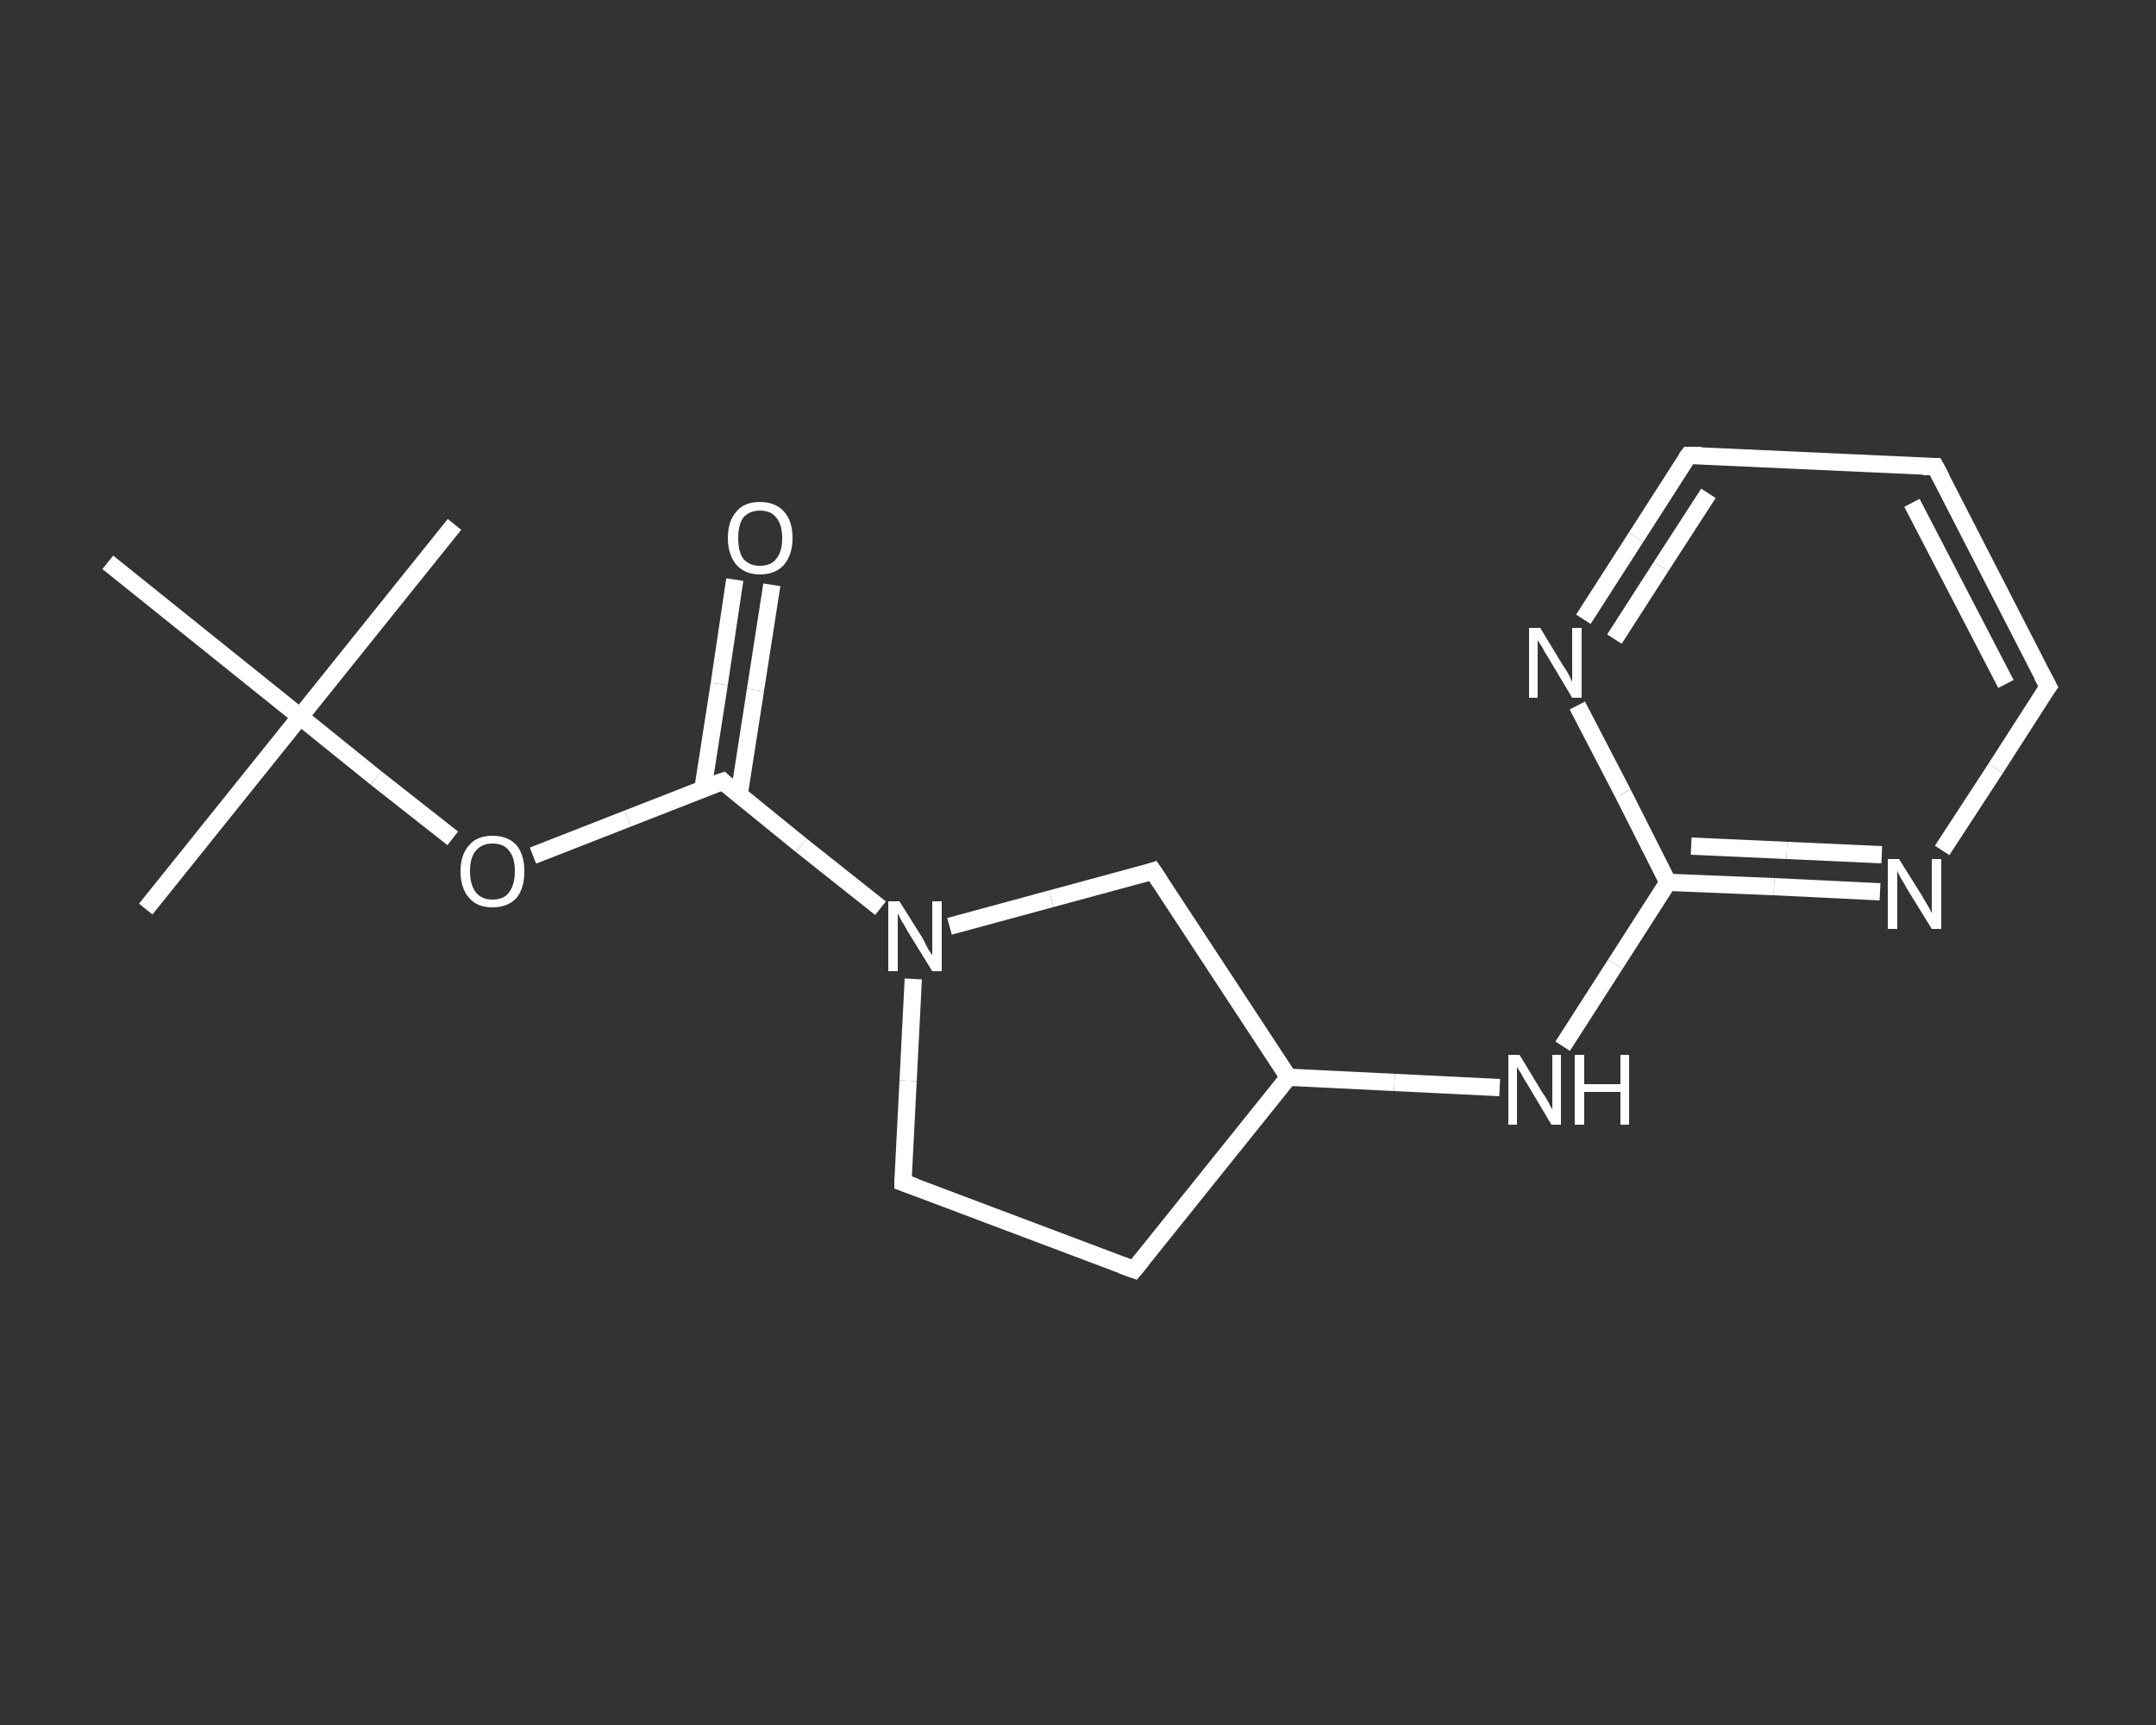 <?xml version='1.0' encoding='iso-8859-1'?>
<svg version='1.1' baseProfile='full'
              xmlns='http://www.w3.org/2000/svg'
                      xmlns:rdkit='http://www.rdkit.org/xml'
                      xmlns:xlink='http://www.w3.org/1999/xlink'
                  xml:space='preserve'
width='250px' height='200px' viewBox='0 0 250 200'>
<rect x="0" y="0" width="250" height="200" fill="#333333" stroke="none"/>
<!-- END OF HEADER -->
<rect style='opacity:1.0;fill:transparent;stroke:none' width='250.0' height='200.0' x='0.0' y='0.0'> </rect>
<path class='bond-0 atom-0 atom-1' d='M 16.9,105.4 L 34.8,83.1' style='fill:none;fill-rule:evenodd;stroke:#FFFFFF;stroke-width:2.0px;stroke-linecap:butt;stroke-linejoin:miter;stroke-opacity:1' />
<path class='bond-1 atom-1 atom-2' d='M 34.8,83.1 L 52.7,60.8' style='fill:none;fill-rule:evenodd;stroke:#FFFFFF;stroke-width:2.0px;stroke-linecap:butt;stroke-linejoin:miter;stroke-opacity:1' />
<path class='bond-2 atom-1 atom-3' d='M 34.8,83.1 L 12.5,65.2' style='fill:none;fill-rule:evenodd;stroke:#FFFFFF;stroke-width:2.0px;stroke-linecap:butt;stroke-linejoin:miter;stroke-opacity:1' />
<path class='bond-3 atom-1 atom-4' d='M 34.8,83.1 L 43.6,90.2' style='fill:none;fill-rule:evenodd;stroke:#FFFFFF;stroke-width:2.0px;stroke-linecap:butt;stroke-linejoin:miter;stroke-opacity:1' />
<path class='bond-3 atom-1 atom-4' d='M 43.6,90.2 L 52.5,97.2' style='fill:none;fill-rule:evenodd;stroke:#FFFFFF;stroke-width:2.0px;stroke-linecap:butt;stroke-linejoin:miter;stroke-opacity:1' />
<path class='bond-4 atom-4 atom-5' d='M 61.8,99.2 L 72.8,94.9' style='fill:none;fill-rule:evenodd;stroke:#FFFFFF;stroke-width:2.0px;stroke-linecap:butt;stroke-linejoin:miter;stroke-opacity:1' />
<path class='bond-4 atom-4 atom-5' d='M 72.8,94.9 L 83.8,90.6' style='fill:none;fill-rule:evenodd;stroke:#FFFFFF;stroke-width:2.0px;stroke-linecap:butt;stroke-linejoin:miter;stroke-opacity:1' />
<path class='bond-5 atom-5 atom-6' d='M 85.7,92.2 L 87.6,80.0' style='fill:none;fill-rule:evenodd;stroke:#FFFFFF;stroke-width:2.0px;stroke-linecap:butt;stroke-linejoin:miter;stroke-opacity:1' />
<path class='bond-5 atom-5 atom-6' d='M 87.6,80.0 L 89.5,67.8' style='fill:none;fill-rule:evenodd;stroke:#FFFFFF;stroke-width:2.0px;stroke-linecap:butt;stroke-linejoin:miter;stroke-opacity:1' />
<path class='bond-5 atom-5 atom-6' d='M 81.5,91.5 L 83.4,79.3' style='fill:none;fill-rule:evenodd;stroke:#FFFFFF;stroke-width:2.0px;stroke-linecap:butt;stroke-linejoin:miter;stroke-opacity:1' />
<path class='bond-5 atom-5 atom-6' d='M 83.4,79.3 L 85.2,67.2' style='fill:none;fill-rule:evenodd;stroke:#FFFFFF;stroke-width:2.0px;stroke-linecap:butt;stroke-linejoin:miter;stroke-opacity:1' />
<path class='bond-6 atom-5 atom-7' d='M 83.8,90.6 L 92.9,98.0' style='fill:none;fill-rule:evenodd;stroke:#FFFFFF;stroke-width:2.0px;stroke-linecap:butt;stroke-linejoin:miter;stroke-opacity:1' />
<path class='bond-6 atom-5 atom-7' d='M 92.9,98.0 L 102.1,105.3' style='fill:none;fill-rule:evenodd;stroke:#FFFFFF;stroke-width:2.0px;stroke-linecap:butt;stroke-linejoin:miter;stroke-opacity:1' />
<path class='bond-7 atom-7 atom-8' d='M 105.9,113.5 L 105.3,125.3' style='fill:none;fill-rule:evenodd;stroke:#FFFFFF;stroke-width:2.0px;stroke-linecap:butt;stroke-linejoin:miter;stroke-opacity:1' />
<path class='bond-7 atom-7 atom-8' d='M 105.3,125.3 L 104.7,137.1' style='fill:none;fill-rule:evenodd;stroke:#FFFFFF;stroke-width:2.0px;stroke-linecap:butt;stroke-linejoin:miter;stroke-opacity:1' />
<path class='bond-8 atom-8 atom-9' d='M 104.7,137.1 L 131.5,147.2' style='fill:none;fill-rule:evenodd;stroke:#FFFFFF;stroke-width:2.0px;stroke-linecap:butt;stroke-linejoin:miter;stroke-opacity:1' />
<path class='bond-9 atom-9 atom-10' d='M 131.5,147.2 L 149.4,124.9' style='fill:none;fill-rule:evenodd;stroke:#FFFFFF;stroke-width:2.0px;stroke-linecap:butt;stroke-linejoin:miter;stroke-opacity:1' />
<path class='bond-10 atom-10 atom-11' d='M 149.4,124.9 L 161.7,125.5' style='fill:none;fill-rule:evenodd;stroke:#FFFFFF;stroke-width:2.0px;stroke-linecap:butt;stroke-linejoin:miter;stroke-opacity:1' />
<path class='bond-10 atom-10 atom-11' d='M 161.7,125.5 L 173.9,126.1' style='fill:none;fill-rule:evenodd;stroke:#FFFFFF;stroke-width:2.0px;stroke-linecap:butt;stroke-linejoin:miter;stroke-opacity:1' />
<path class='bond-11 atom-11 atom-12' d='M 181.2,121.3 L 187.3,111.8' style='fill:none;fill-rule:evenodd;stroke:#FFFFFF;stroke-width:2.0px;stroke-linecap:butt;stroke-linejoin:miter;stroke-opacity:1' />
<path class='bond-11 atom-11 atom-12' d='M 187.3,111.8 L 193.4,102.3' style='fill:none;fill-rule:evenodd;stroke:#FFFFFF;stroke-width:2.0px;stroke-linecap:butt;stroke-linejoin:miter;stroke-opacity:1' />
<path class='bond-12 atom-12 atom-13' d='M 193.4,102.3 L 205.7,102.8' style='fill:none;fill-rule:evenodd;stroke:#FFFFFF;stroke-width:2.0px;stroke-linecap:butt;stroke-linejoin:miter;stroke-opacity:1' />
<path class='bond-12 atom-12 atom-13' d='M 205.7,102.8 L 218.0,103.4' style='fill:none;fill-rule:evenodd;stroke:#FFFFFF;stroke-width:2.0px;stroke-linecap:butt;stroke-linejoin:miter;stroke-opacity:1' />
<path class='bond-12 atom-12 atom-13' d='M 196.1,98.1 L 207.2,98.6' style='fill:none;fill-rule:evenodd;stroke:#FFFFFF;stroke-width:2.0px;stroke-linecap:butt;stroke-linejoin:miter;stroke-opacity:1' />
<path class='bond-12 atom-12 atom-13' d='M 207.2,98.6 L 218.2,99.1' style='fill:none;fill-rule:evenodd;stroke:#FFFFFF;stroke-width:2.0px;stroke-linecap:butt;stroke-linejoin:miter;stroke-opacity:1' />
<path class='bond-13 atom-13 atom-14' d='M 225.2,98.6 L 231.4,89.1' style='fill:none;fill-rule:evenodd;stroke:#FFFFFF;stroke-width:2.0px;stroke-linecap:butt;stroke-linejoin:miter;stroke-opacity:1' />
<path class='bond-13 atom-13 atom-14' d='M 231.4,89.1 L 237.5,79.6' style='fill:none;fill-rule:evenodd;stroke:#FFFFFF;stroke-width:2.0px;stroke-linecap:butt;stroke-linejoin:miter;stroke-opacity:1' />
<path class='bond-14 atom-14 atom-15' d='M 237.5,79.6 L 224.4,54.1' style='fill:none;fill-rule:evenodd;stroke:#FFFFFF;stroke-width:2.0px;stroke-linecap:butt;stroke-linejoin:miter;stroke-opacity:1' />
<path class='bond-14 atom-14 atom-15' d='M 232.6,79.3 L 221.7,58.3' style='fill:none;fill-rule:evenodd;stroke:#FFFFFF;stroke-width:2.0px;stroke-linecap:butt;stroke-linejoin:miter;stroke-opacity:1' />
<path class='bond-15 atom-15 atom-16' d='M 224.4,54.1 L 195.8,52.8' style='fill:none;fill-rule:evenodd;stroke:#FFFFFF;stroke-width:2.0px;stroke-linecap:butt;stroke-linejoin:miter;stroke-opacity:1' />
<path class='bond-16 atom-16 atom-17' d='M 195.8,52.8 L 189.7,62.3' style='fill:none;fill-rule:evenodd;stroke:#FFFFFF;stroke-width:2.0px;stroke-linecap:butt;stroke-linejoin:miter;stroke-opacity:1' />
<path class='bond-16 atom-16 atom-17' d='M 189.7,62.3 L 183.6,71.8' style='fill:none;fill-rule:evenodd;stroke:#FFFFFF;stroke-width:2.0px;stroke-linecap:butt;stroke-linejoin:miter;stroke-opacity:1' />
<path class='bond-16 atom-16 atom-17' d='M 198.1,57.2 L 192.6,65.7' style='fill:none;fill-rule:evenodd;stroke:#FFFFFF;stroke-width:2.0px;stroke-linecap:butt;stroke-linejoin:miter;stroke-opacity:1' />
<path class='bond-16 atom-16 atom-17' d='M 192.6,65.7 L 187.2,74.1' style='fill:none;fill-rule:evenodd;stroke:#FFFFFF;stroke-width:2.0px;stroke-linecap:butt;stroke-linejoin:miter;stroke-opacity:1' />
<path class='bond-17 atom-10 atom-18' d='M 149.4,124.9 L 133.7,101.0' style='fill:none;fill-rule:evenodd;stroke:#FFFFFF;stroke-width:2.0px;stroke-linecap:butt;stroke-linejoin:miter;stroke-opacity:1' />
<path class='bond-18 atom-18 atom-7' d='M 133.7,101.0 L 121.9,104.2' style='fill:none;fill-rule:evenodd;stroke:#FFFFFF;stroke-width:2.0px;stroke-linecap:butt;stroke-linejoin:miter;stroke-opacity:1' />
<path class='bond-18 atom-18 atom-7' d='M 121.9,104.2 L 110.1,107.4' style='fill:none;fill-rule:evenodd;stroke:#FFFFFF;stroke-width:2.0px;stroke-linecap:butt;stroke-linejoin:miter;stroke-opacity:1' />
<path class='bond-19 atom-17 atom-12' d='M 182.9,81.8 L 188.2,92.0' style='fill:none;fill-rule:evenodd;stroke:#FFFFFF;stroke-width:2.0px;stroke-linecap:butt;stroke-linejoin:miter;stroke-opacity:1' />
<path class='bond-19 atom-17 atom-12' d='M 188.2,92.0 L 193.4,102.3' style='fill:none;fill-rule:evenodd;stroke:#FFFFFF;stroke-width:2.0px;stroke-linecap:butt;stroke-linejoin:miter;stroke-opacity:1' />
<path d='M 83.2,90.8 L 83.8,90.6 L 84.2,91.0' style='fill:none;stroke:#FFFFFF;stroke-width:2.0px;stroke-linecap:butt;stroke-linejoin:miter;stroke-opacity:1;' />
<path d='M 104.7,136.5 L 104.7,137.1 L 106.1,137.6' style='fill:none;stroke:#FFFFFF;stroke-width:2.0px;stroke-linecap:butt;stroke-linejoin:miter;stroke-opacity:1;' />
<path d='M 130.1,146.7 L 131.5,147.2 L 132.4,146.1' style='fill:none;stroke:#FFFFFF;stroke-width:2.0px;stroke-linecap:butt;stroke-linejoin:miter;stroke-opacity:1;' />
<path d='M 237.2,80.0 L 237.5,79.6 L 236.8,78.3' style='fill:none;stroke:#FFFFFF;stroke-width:2.0px;stroke-linecap:butt;stroke-linejoin:miter;stroke-opacity:1;' />
<path d='M 225.1,55.4 L 224.4,54.1 L 223.0,54.1' style='fill:none;stroke:#FFFFFF;stroke-width:2.0px;stroke-linecap:butt;stroke-linejoin:miter;stroke-opacity:1;' />
<path d='M 197.3,52.8 L 195.8,52.8 L 195.5,53.2' style='fill:none;stroke:#FFFFFF;stroke-width:2.0px;stroke-linecap:butt;stroke-linejoin:miter;stroke-opacity:1;' />
<path d='M 134.5,102.2 L 133.7,101.0 L 133.1,101.2' style='fill:none;stroke:#FFFFFF;stroke-width:2.0px;stroke-linecap:butt;stroke-linejoin:miter;stroke-opacity:1;' />
<path class='atom-4' d='M 53.4 101.0
Q 53.4 99.1, 54.4 98.0
Q 55.3 96.9, 57.1 96.9
Q 58.9 96.9, 59.9 98.0
Q 60.8 99.1, 60.8 101.0
Q 60.8 103.0, 59.9 104.1
Q 58.9 105.2, 57.1 105.2
Q 55.3 105.2, 54.4 104.1
Q 53.4 103.0, 53.4 101.0
M 57.1 104.3
Q 58.4 104.3, 59.0 103.5
Q 59.7 102.6, 59.7 101.0
Q 59.7 99.4, 59.0 98.6
Q 58.4 97.8, 57.1 97.8
Q 55.9 97.8, 55.2 98.6
Q 54.5 99.4, 54.5 101.0
Q 54.5 102.6, 55.2 103.5
Q 55.9 104.3, 57.1 104.3
' fill='#FFFFFF'/>
<path class='atom-6' d='M 84.4 62.4
Q 84.4 60.4, 85.4 59.3
Q 86.3 58.2, 88.1 58.2
Q 89.9 58.2, 90.9 59.3
Q 91.9 60.4, 91.9 62.4
Q 91.9 64.3, 90.9 65.5
Q 89.9 66.6, 88.1 66.6
Q 86.4 66.6, 85.4 65.5
Q 84.4 64.3, 84.4 62.4
M 88.1 65.6
Q 89.4 65.6, 90.0 64.8
Q 90.7 64.0, 90.7 62.4
Q 90.7 60.8, 90.0 60.0
Q 89.4 59.2, 88.1 59.2
Q 86.9 59.2, 86.2 60.0
Q 85.6 60.8, 85.6 62.4
Q 85.6 64.0, 86.2 64.8
Q 86.9 65.6, 88.1 65.6
' fill='#FFFFFF'/>
<path class='atom-7' d='M 104.3 104.5
L 107.0 108.8
Q 107.2 109.2, 107.6 110.0
Q 108.1 110.7, 108.1 110.8
L 108.1 104.5
L 109.2 104.5
L 109.2 112.6
L 108.1 112.6
L 105.2 107.9
Q 104.9 107.3, 104.5 106.7
Q 104.2 106.1, 104.1 105.9
L 104.1 112.6
L 103.0 112.6
L 103.0 104.5
L 104.3 104.5
' fill='#FFFFFF'/>
<path class='atom-11' d='M 176.2 122.3
L 178.8 126.6
Q 179.1 127.0, 179.5 127.7
Q 179.9 128.5, 180.0 128.6
L 180.0 122.3
L 181.0 122.3
L 181.0 130.4
L 179.9 130.4
L 177.1 125.7
Q 176.7 125.1, 176.4 124.5
Q 176.0 123.9, 175.9 123.7
L 175.9 130.4
L 174.9 130.4
L 174.9 122.3
L 176.2 122.3
' fill='#FFFFFF'/>
<path class='atom-11' d='M 182.6 122.3
L 183.7 122.3
L 183.7 125.7
L 187.9 125.7
L 187.9 122.3
L 188.9 122.3
L 188.9 130.4
L 187.9 130.4
L 187.9 126.6
L 183.7 126.6
L 183.7 130.4
L 182.6 130.4
L 182.6 122.3
' fill='#FFFFFF'/>
<path class='atom-13' d='M 220.2 99.6
L 222.9 103.9
Q 223.1 104.3, 223.6 105.1
Q 224.0 105.8, 224.0 105.9
L 224.0 99.6
L 225.1 99.6
L 225.1 107.7
L 224.0 107.7
L 221.1 103.0
Q 220.8 102.4, 220.4 101.8
Q 220.1 101.2, 220.0 101.0
L 220.0 107.7
L 218.9 107.7
L 218.9 99.6
L 220.2 99.6
' fill='#FFFFFF'/>
<path class='atom-17' d='M 178.6 72.8
L 181.2 77.1
Q 181.5 77.5, 181.9 78.2
Q 182.3 79.0, 182.3 79.1
L 182.3 72.8
L 183.4 72.8
L 183.4 80.9
L 182.3 80.9
L 179.5 76.2
Q 179.1 75.6, 178.8 75.0
Q 178.4 74.4, 178.3 74.2
L 178.3 80.9
L 177.3 80.9
L 177.3 72.8
L 178.6 72.8
' fill='#FFFFFF'/>
</svg>
